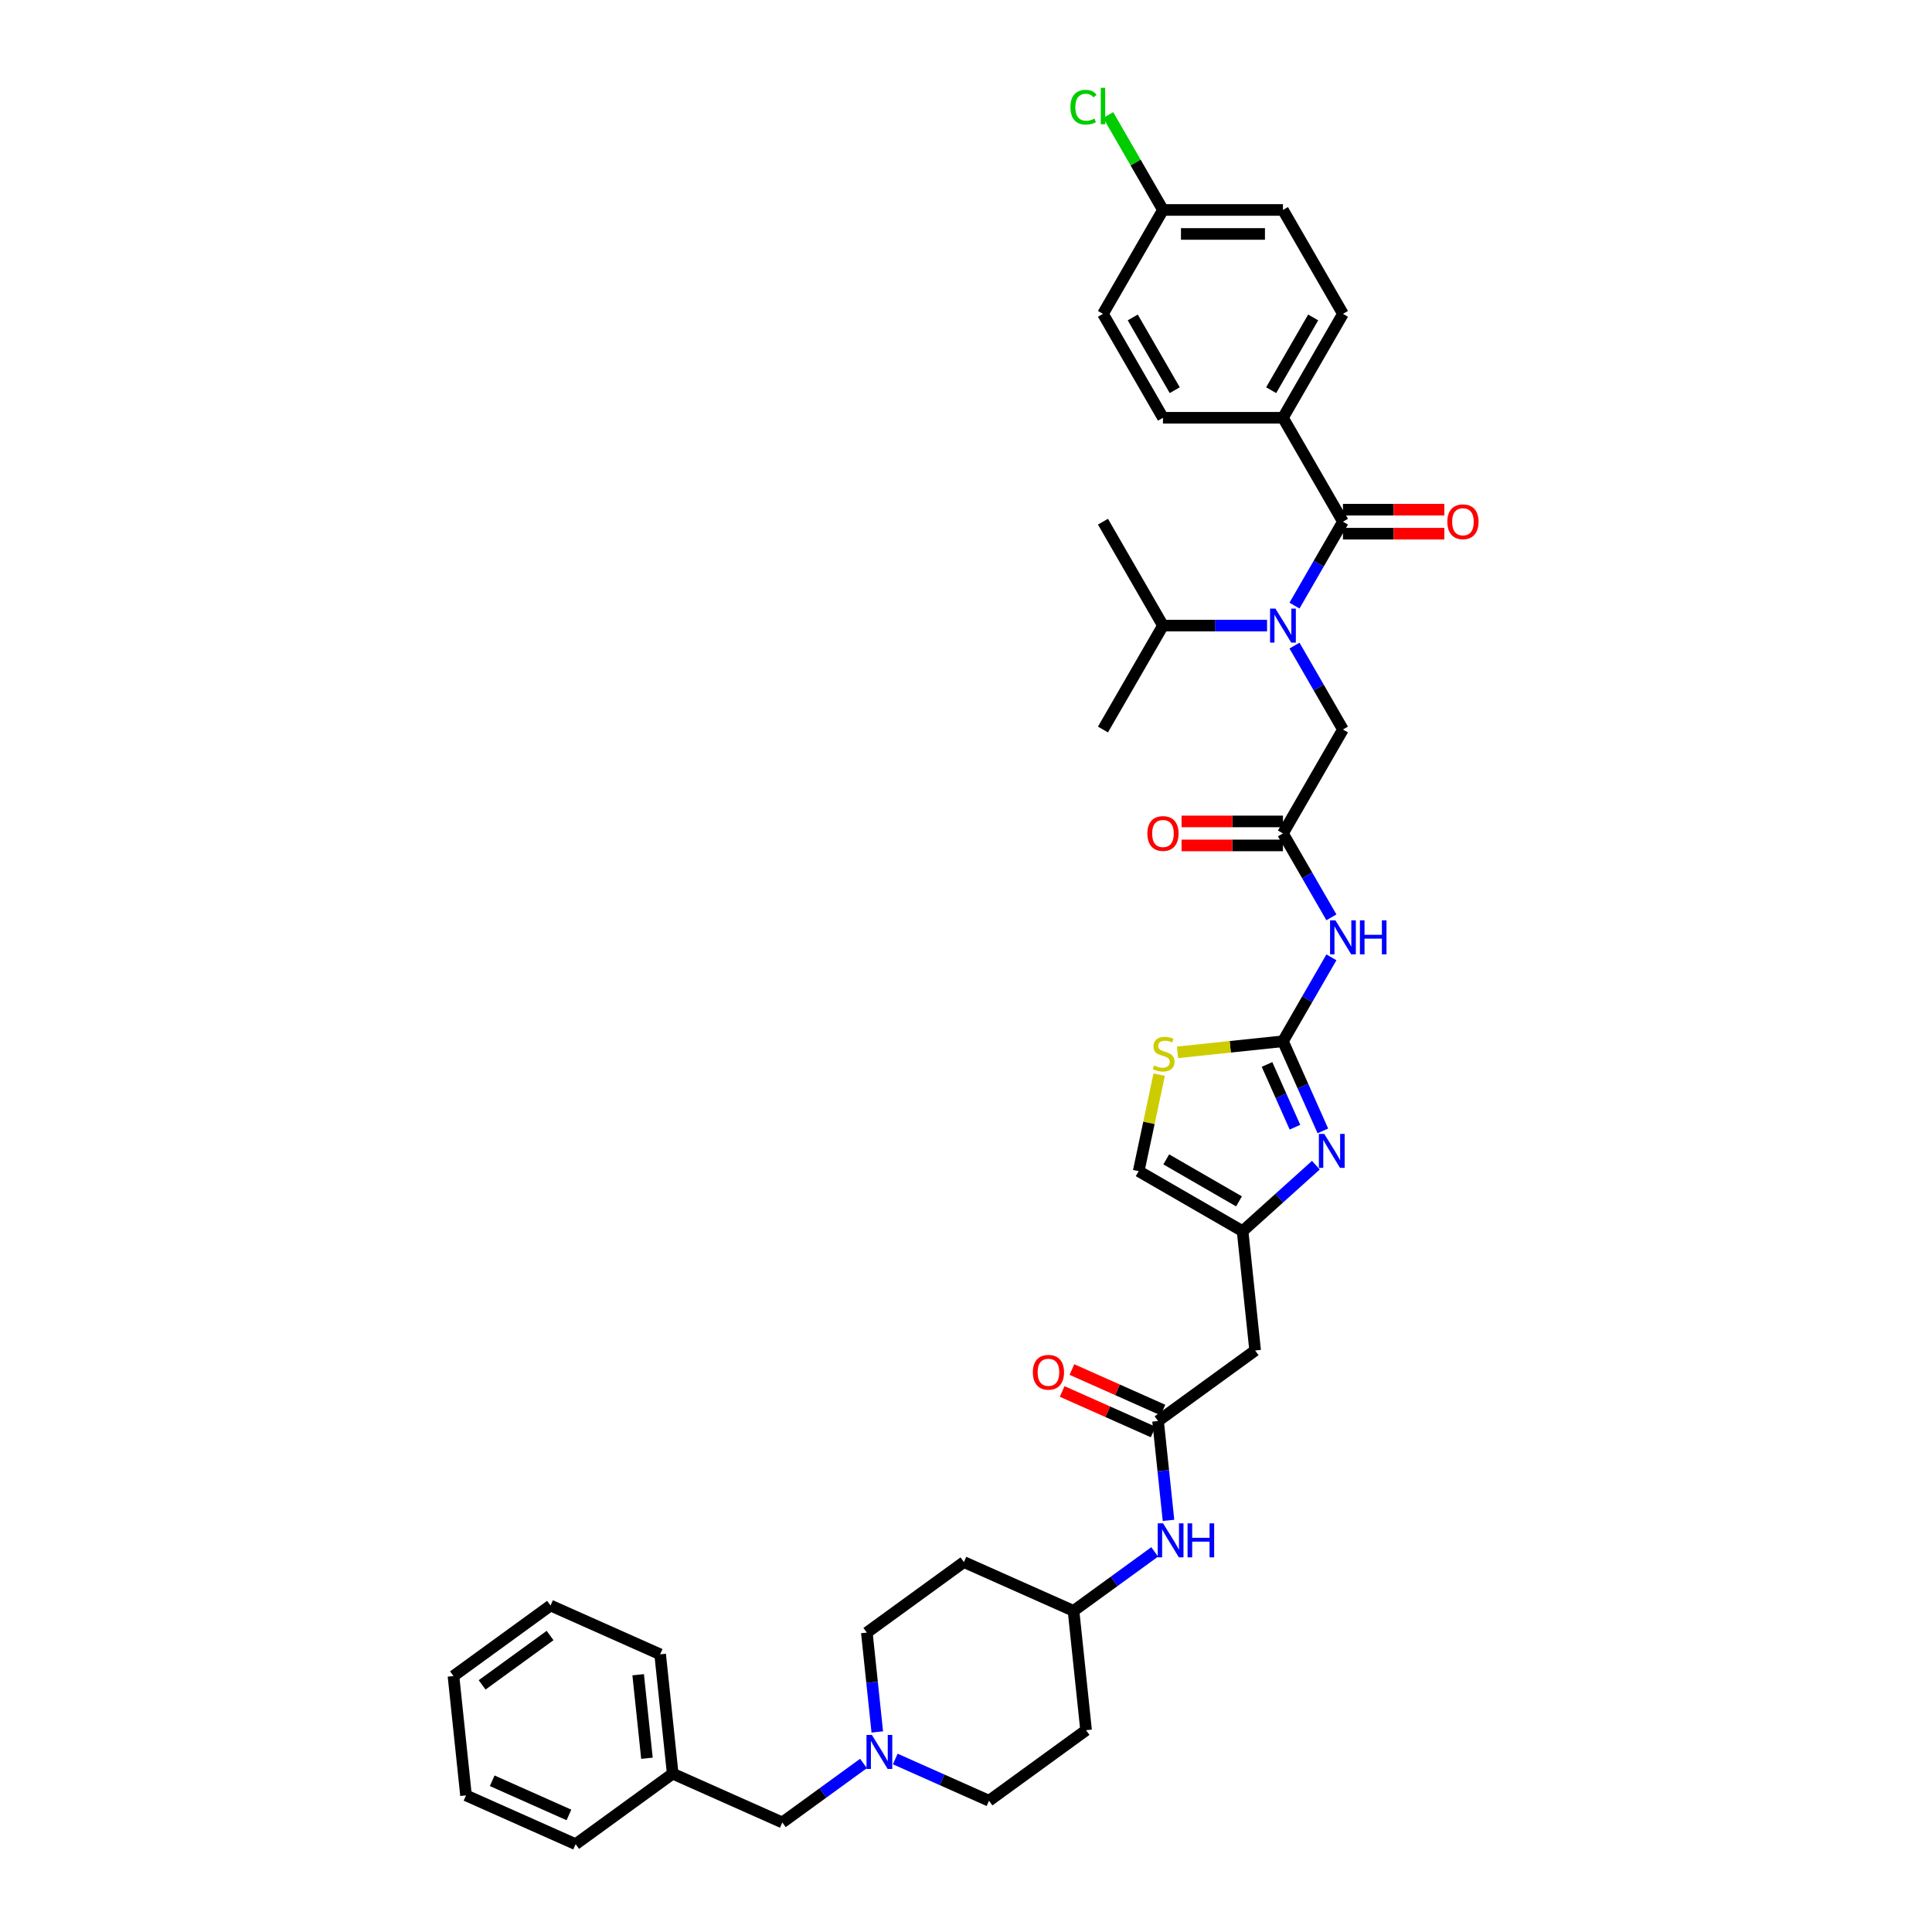 <?xml version='1.0' encoding='iso-8859-1'?>
<svg version='1.1' baseProfile='full'
              xmlns='http://www.w3.org/2000/svg'
                      xmlns:rdkit='http://www.rdkit.org/xml'
                      xmlns:xlink='http://www.w3.org/1999/xlink'
                  xml:space='preserve'
width='1000px' height='1000px' viewBox='0 0 1000 1000'>
<!-- END OF HEADER -->
<rect style='opacity:1.0;fill:#FFFFFF;stroke:none' width='1000' height='1000' x='0' y='0'> </rect>
<path class='bond-0' d='M 446.944,912.77 L 425.933,928.036' style='fill:none;fill-rule:evenodd;stroke:#0000FF;stroke-width:6px;stroke-linecap:butt;stroke-linejoin:miter;stroke-opacity:1' />
<path class='bond-0' d='M 425.933,928.036 L 404.922,943.301' style='fill:none;fill-rule:evenodd;stroke:#000000;stroke-width:6px;stroke-linecap:butt;stroke-linejoin:miter;stroke-opacity:1' />
<path class='bond-1' d='M 463.39,910.457 L 487.646,921.257' style='fill:none;fill-rule:evenodd;stroke:#0000FF;stroke-width:6px;stroke-linecap:butt;stroke-linejoin:miter;stroke-opacity:1' />
<path class='bond-1' d='M 487.646,921.257 L 511.903,932.057' style='fill:none;fill-rule:evenodd;stroke:#000000;stroke-width:6px;stroke-linecap:butt;stroke-linejoin:miter;stroke-opacity:1' />
<path class='bond-2' d='M 454.079,896.449 L 451.377,870.74' style='fill:none;fill-rule:evenodd;stroke:#0000FF;stroke-width:6px;stroke-linecap:butt;stroke-linejoin:miter;stroke-opacity:1' />
<path class='bond-2' d='M 451.377,870.74 L 448.675,845.03' style='fill:none;fill-rule:evenodd;stroke:#000000;stroke-width:6px;stroke-linecap:butt;stroke-linejoin:miter;stroke-opacity:1' />
<path class='bond-3' d='M 599.409,735.515 L 602.112,761.225' style='fill:none;fill-rule:evenodd;stroke:#000000;stroke-width:6px;stroke-linecap:butt;stroke-linejoin:miter;stroke-opacity:1' />
<path class='bond-3' d='M 602.112,761.225 L 604.814,786.934' style='fill:none;fill-rule:evenodd;stroke:#0000FF;stroke-width:6px;stroke-linecap:butt;stroke-linejoin:miter;stroke-opacity:1' />
<path class='bond-4' d='M 601.935,729.842 L 578.38,719.354' style='fill:none;fill-rule:evenodd;stroke:#000000;stroke-width:6px;stroke-linecap:butt;stroke-linejoin:miter;stroke-opacity:1' />
<path class='bond-4' d='M 578.38,719.354 L 554.825,708.867' style='fill:none;fill-rule:evenodd;stroke:#FF0000;stroke-width:6px;stroke-linecap:butt;stroke-linejoin:miter;stroke-opacity:1' />
<path class='bond-4' d='M 596.883,741.189 L 573.328,730.702' style='fill:none;fill-rule:evenodd;stroke:#000000;stroke-width:6px;stroke-linecap:butt;stroke-linejoin:miter;stroke-opacity:1' />
<path class='bond-4' d='M 573.328,730.702 L 549.773,720.214' style='fill:none;fill-rule:evenodd;stroke:#FF0000;stroke-width:6px;stroke-linecap:butt;stroke-linejoin:miter;stroke-opacity:1' />
<path class='bond-5' d='M 599.409,735.515 L 649.654,699.01' style='fill:none;fill-rule:evenodd;stroke:#000000;stroke-width:6px;stroke-linecap:butt;stroke-linejoin:miter;stroke-opacity:1' />
<path class='bond-6' d='M 597.678,803.255 L 576.667,818.521' style='fill:none;fill-rule:evenodd;stroke:#0000FF;stroke-width:6px;stroke-linecap:butt;stroke-linejoin:miter;stroke-opacity:1' />
<path class='bond-6' d='M 576.667,818.521 L 555.656,833.786' style='fill:none;fill-rule:evenodd;stroke:#000000;stroke-width:6px;stroke-linecap:butt;stroke-linejoin:miter;stroke-opacity:1' />
<path class='bond-7' d='M 404.922,943.301 L 348.185,918.04' style='fill:none;fill-rule:evenodd;stroke:#000000;stroke-width:6px;stroke-linecap:butt;stroke-linejoin:miter;stroke-opacity:1' />
<path class='bond-8' d='M 655.832,323.809 L 628.891,323.809' style='fill:none;fill-rule:evenodd;stroke:#0000FF;stroke-width:6px;stroke-linecap:butt;stroke-linejoin:miter;stroke-opacity:1' />
<path class='bond-8' d='M 628.891,323.809 L 601.949,323.809' style='fill:none;fill-rule:evenodd;stroke:#000000;stroke-width:6px;stroke-linecap:butt;stroke-linejoin:miter;stroke-opacity:1' />
<path class='bond-9' d='M 670.029,334.156 L 682.569,355.875' style='fill:none;fill-rule:evenodd;stroke:#0000FF;stroke-width:6px;stroke-linecap:butt;stroke-linejoin:miter;stroke-opacity:1' />
<path class='bond-9' d='M 682.569,355.875 L 695.108,377.595' style='fill:none;fill-rule:evenodd;stroke:#000000;stroke-width:6px;stroke-linecap:butt;stroke-linejoin:miter;stroke-opacity:1' />
<path class='bond-10' d='M 670.029,313.462 L 682.569,291.743' style='fill:none;fill-rule:evenodd;stroke:#0000FF;stroke-width:6px;stroke-linecap:butt;stroke-linejoin:miter;stroke-opacity:1' />
<path class='bond-10' d='M 682.569,291.743 L 695.108,270.024' style='fill:none;fill-rule:evenodd;stroke:#000000;stroke-width:6px;stroke-linecap:butt;stroke-linejoin:miter;stroke-opacity:1' />
<path class='bond-11' d='M 664.055,216.238 L 695.108,162.453' style='fill:none;fill-rule:evenodd;stroke:#000000;stroke-width:6px;stroke-linecap:butt;stroke-linejoin:miter;stroke-opacity:1' />
<path class='bond-11' d='M 657.956,201.96 L 679.693,164.31' style='fill:none;fill-rule:evenodd;stroke:#000000;stroke-width:6px;stroke-linecap:butt;stroke-linejoin:miter;stroke-opacity:1' />
<path class='bond-12' d='M 664.055,216.238 L 601.949,216.238' style='fill:none;fill-rule:evenodd;stroke:#000000;stroke-width:6px;stroke-linecap:butt;stroke-linejoin:miter;stroke-opacity:1' />
<path class='bond-13' d='M 664.055,216.238 L 695.108,270.024' style='fill:none;fill-rule:evenodd;stroke:#000000;stroke-width:6px;stroke-linecap:butt;stroke-linejoin:miter;stroke-opacity:1' />
<path class='bond-14' d='M 664.055,425.169 L 637.816,425.169' style='fill:none;fill-rule:evenodd;stroke:#000000;stroke-width:6px;stroke-linecap:butt;stroke-linejoin:miter;stroke-opacity:1' />
<path class='bond-14' d='M 637.816,425.169 L 611.576,425.169' style='fill:none;fill-rule:evenodd;stroke:#FF0000;stroke-width:6px;stroke-linecap:butt;stroke-linejoin:miter;stroke-opacity:1' />
<path class='bond-14' d='M 664.055,437.591 L 637.816,437.591' style='fill:none;fill-rule:evenodd;stroke:#000000;stroke-width:6px;stroke-linecap:butt;stroke-linejoin:miter;stroke-opacity:1' />
<path class='bond-14' d='M 637.816,437.591 L 611.576,437.591' style='fill:none;fill-rule:evenodd;stroke:#FF0000;stroke-width:6px;stroke-linecap:butt;stroke-linejoin:miter;stroke-opacity:1' />
<path class='bond-15' d='M 664.055,431.38 L 695.108,377.595' style='fill:none;fill-rule:evenodd;stroke:#000000;stroke-width:6px;stroke-linecap:butt;stroke-linejoin:miter;stroke-opacity:1' />
<path class='bond-16' d='M 664.055,431.38 L 676.595,453.099' style='fill:none;fill-rule:evenodd;stroke:#000000;stroke-width:6px;stroke-linecap:butt;stroke-linejoin:miter;stroke-opacity:1' />
<path class='bond-16' d='M 676.595,453.099 L 689.135,474.819' style='fill:none;fill-rule:evenodd;stroke:#0000FF;stroke-width:6px;stroke-linecap:butt;stroke-linejoin:miter;stroke-opacity:1' />
<path class='bond-17' d='M 695.108,276.234 L 721.348,276.234' style='fill:none;fill-rule:evenodd;stroke:#000000;stroke-width:6px;stroke-linecap:butt;stroke-linejoin:miter;stroke-opacity:1' />
<path class='bond-17' d='M 721.348,276.234 L 747.588,276.234' style='fill:none;fill-rule:evenodd;stroke:#FF0000;stroke-width:6px;stroke-linecap:butt;stroke-linejoin:miter;stroke-opacity:1' />
<path class='bond-17' d='M 695.108,263.813 L 721.348,263.813' style='fill:none;fill-rule:evenodd;stroke:#000000;stroke-width:6px;stroke-linecap:butt;stroke-linejoin:miter;stroke-opacity:1' />
<path class='bond-17' d='M 721.348,263.813 L 747.588,263.813' style='fill:none;fill-rule:evenodd;stroke:#FF0000;stroke-width:6px;stroke-linecap:butt;stroke-linejoin:miter;stroke-opacity:1' />
<path class='bond-18' d='M 695.108,162.453 L 664.055,108.668' style='fill:none;fill-rule:evenodd;stroke:#000000;stroke-width:6px;stroke-linecap:butt;stroke-linejoin:miter;stroke-opacity:1' />
<path class='bond-19' d='M 601.949,216.238 L 570.896,162.453' style='fill:none;fill-rule:evenodd;stroke:#000000;stroke-width:6px;stroke-linecap:butt;stroke-linejoin:miter;stroke-opacity:1' />
<path class='bond-19' d='M 608.048,201.96 L 586.311,164.31' style='fill:none;fill-rule:evenodd;stroke:#000000;stroke-width:6px;stroke-linecap:butt;stroke-linejoin:miter;stroke-opacity:1' />
<path class='bond-20' d='M 601.949,323.809 L 570.896,377.595' style='fill:none;fill-rule:evenodd;stroke:#000000;stroke-width:6px;stroke-linecap:butt;stroke-linejoin:miter;stroke-opacity:1' />
<path class='bond-21' d='M 601.949,323.809 L 570.896,270.024' style='fill:none;fill-rule:evenodd;stroke:#000000;stroke-width:6px;stroke-linecap:butt;stroke-linejoin:miter;stroke-opacity:1' />
<path class='bond-22' d='M 689.135,495.512 L 676.595,517.232' style='fill:none;fill-rule:evenodd;stroke:#0000FF;stroke-width:6px;stroke-linecap:butt;stroke-linejoin:miter;stroke-opacity:1' />
<path class='bond-22' d='M 676.595,517.232 L 664.055,538.951' style='fill:none;fill-rule:evenodd;stroke:#000000;stroke-width:6px;stroke-linecap:butt;stroke-linejoin:miter;stroke-opacity:1' />
<path class='bond-23' d='M 684.709,585.341 L 674.382,562.146' style='fill:none;fill-rule:evenodd;stroke:#0000FF;stroke-width:6px;stroke-linecap:butt;stroke-linejoin:miter;stroke-opacity:1' />
<path class='bond-23' d='M 674.382,562.146 L 664.055,538.951' style='fill:none;fill-rule:evenodd;stroke:#000000;stroke-width:6px;stroke-linecap:butt;stroke-linejoin:miter;stroke-opacity:1' />
<path class='bond-23' d='M 670.264,583.434 L 663.035,567.198' style='fill:none;fill-rule:evenodd;stroke:#0000FF;stroke-width:6px;stroke-linecap:butt;stroke-linejoin:miter;stroke-opacity:1' />
<path class='bond-23' d='M 663.035,567.198 L 655.806,550.961' style='fill:none;fill-rule:evenodd;stroke:#000000;stroke-width:6px;stroke-linecap:butt;stroke-linejoin:miter;stroke-opacity:1' />
<path class='bond-24' d='M 681.093,603.091 L 662.128,620.168' style='fill:none;fill-rule:evenodd;stroke:#0000FF;stroke-width:6px;stroke-linecap:butt;stroke-linejoin:miter;stroke-opacity:1' />
<path class='bond-24' d='M 662.128,620.168 L 643.162,637.245' style='fill:none;fill-rule:evenodd;stroke:#000000;stroke-width:6px;stroke-linecap:butt;stroke-linejoin:miter;stroke-opacity:1' />
<path class='bond-25' d='M 664.055,538.951 L 636.768,541.819' style='fill:none;fill-rule:evenodd;stroke:#000000;stroke-width:6px;stroke-linecap:butt;stroke-linejoin:miter;stroke-opacity:1' />
<path class='bond-25' d='M 636.768,541.819 L 609.481,544.687' style='fill:none;fill-rule:evenodd;stroke:#CCCC00;stroke-width:6px;stroke-linecap:butt;stroke-linejoin:miter;stroke-opacity:1' />
<path class='bond-26' d='M 643.162,637.245 L 649.654,699.01' style='fill:none;fill-rule:evenodd;stroke:#000000;stroke-width:6px;stroke-linecap:butt;stroke-linejoin:miter;stroke-opacity:1' />
<path class='bond-27' d='M 643.162,637.245 L 589.377,606.192' style='fill:none;fill-rule:evenodd;stroke:#000000;stroke-width:6px;stroke-linecap:butt;stroke-linejoin:miter;stroke-opacity:1' />
<path class='bond-27' d='M 641.305,621.83 L 603.655,600.092' style='fill:none;fill-rule:evenodd;stroke:#000000;stroke-width:6px;stroke-linecap:butt;stroke-linejoin:miter;stroke-opacity:1' />
<path class='bond-28' d='M 599.995,556.237 L 594.686,581.214' style='fill:none;fill-rule:evenodd;stroke:#CCCC00;stroke-width:6px;stroke-linecap:butt;stroke-linejoin:miter;stroke-opacity:1' />
<path class='bond-28' d='M 594.686,581.214 L 589.377,606.192' style='fill:none;fill-rule:evenodd;stroke:#000000;stroke-width:6px;stroke-linecap:butt;stroke-linejoin:miter;stroke-opacity:1' />
<path class='bond-29' d='M 601.949,108.668 L 570.896,162.453' style='fill:none;fill-rule:evenodd;stroke:#000000;stroke-width:6px;stroke-linecap:butt;stroke-linejoin:miter;stroke-opacity:1' />
<path class='bond-30' d='M 601.949,108.668 L 587.77,84.109' style='fill:none;fill-rule:evenodd;stroke:#000000;stroke-width:6px;stroke-linecap:butt;stroke-linejoin:miter;stroke-opacity:1' />
<path class='bond-30' d='M 587.77,84.109 L 573.592,59.551' style='fill:none;fill-rule:evenodd;stroke:#00CC00;stroke-width:6px;stroke-linecap:butt;stroke-linejoin:miter;stroke-opacity:1' />
<path class='bond-31' d='M 601.949,108.668 L 664.055,108.668' style='fill:none;fill-rule:evenodd;stroke:#000000;stroke-width:6px;stroke-linecap:butt;stroke-linejoin:miter;stroke-opacity:1' />
<path class='bond-31' d='M 611.265,121.089 L 654.739,121.089' style='fill:none;fill-rule:evenodd;stroke:#000000;stroke-width:6px;stroke-linecap:butt;stroke-linejoin:miter;stroke-opacity:1' />
<path class='bond-32' d='M 562.148,895.552 L 511.903,932.057' style='fill:none;fill-rule:evenodd;stroke:#000000;stroke-width:6px;stroke-linecap:butt;stroke-linejoin:miter;stroke-opacity:1' />
<path class='bond-33' d='M 562.148,895.552 L 555.656,833.786' style='fill:none;fill-rule:evenodd;stroke:#000000;stroke-width:6px;stroke-linecap:butt;stroke-linejoin:miter;stroke-opacity:1' />
<path class='bond-34' d='M 498.92,808.525 L 448.675,845.03' style='fill:none;fill-rule:evenodd;stroke:#000000;stroke-width:6px;stroke-linecap:butt;stroke-linejoin:miter;stroke-opacity:1' />
<path class='bond-35' d='M 498.92,808.525 L 555.656,833.786' style='fill:none;fill-rule:evenodd;stroke:#000000;stroke-width:6px;stroke-linecap:butt;stroke-linejoin:miter;stroke-opacity:1' />
<path class='bond-36' d='M 348.185,918.04 L 341.693,856.275' style='fill:none;fill-rule:evenodd;stroke:#000000;stroke-width:6px;stroke-linecap:butt;stroke-linejoin:miter;stroke-opacity:1' />
<path class='bond-36' d='M 334.858,910.074 L 330.314,866.838' style='fill:none;fill-rule:evenodd;stroke:#000000;stroke-width:6px;stroke-linecap:butt;stroke-linejoin:miter;stroke-opacity:1' />
<path class='bond-37' d='M 348.185,918.04 L 297.94,954.545' style='fill:none;fill-rule:evenodd;stroke:#000000;stroke-width:6px;stroke-linecap:butt;stroke-linejoin:miter;stroke-opacity:1' />
<path class='bond-38' d='M 341.693,856.275 L 284.957,831.014' style='fill:none;fill-rule:evenodd;stroke:#000000;stroke-width:6px;stroke-linecap:butt;stroke-linejoin:miter;stroke-opacity:1' />
<path class='bond-39' d='M 297.94,954.545 L 241.204,929.285' style='fill:none;fill-rule:evenodd;stroke:#000000;stroke-width:6px;stroke-linecap:butt;stroke-linejoin:miter;stroke-opacity:1' />
<path class='bond-39' d='M 294.482,939.409 L 254.766,921.726' style='fill:none;fill-rule:evenodd;stroke:#000000;stroke-width:6px;stroke-linecap:butt;stroke-linejoin:miter;stroke-opacity:1' />
<path class='bond-40' d='M 284.957,831.014 L 234.712,867.519' style='fill:none;fill-rule:evenodd;stroke:#000000;stroke-width:6px;stroke-linecap:butt;stroke-linejoin:miter;stroke-opacity:1' />
<path class='bond-40' d='M 284.721,846.539 L 249.55,872.092' style='fill:none;fill-rule:evenodd;stroke:#000000;stroke-width:6px;stroke-linecap:butt;stroke-linejoin:miter;stroke-opacity:1' />
<path class='bond-41' d='M 241.204,929.285 L 234.712,867.519' style='fill:none;fill-rule:evenodd;stroke:#000000;stroke-width:6px;stroke-linecap:butt;stroke-linejoin:miter;stroke-opacity:1' />
<path  class='atom-0' d='M 451.279 898.002
L 457.042 907.318
Q 457.614 908.237, 458.533 909.902
Q 459.452 911.566, 459.502 911.665
L 459.502 898.002
L 461.837 898.002
L 461.837 915.59
L 459.427 915.59
L 453.241 905.405
Q 452.521 904.213, 451.751 902.846
Q 451.006 901.48, 450.782 901.058
L 450.782 915.59
L 448.497 915.59
L 448.497 898.002
L 451.279 898.002
' fill='#0000FF'/>
<path  class='atom-2' d='M 602.013 788.487
L 607.777 797.803
Q 608.348 798.722, 609.267 800.387
Q 610.187 802.051, 610.236 802.15
L 610.236 788.487
L 612.571 788.487
L 612.571 806.075
L 610.162 806.075
L 603.976 795.89
Q 603.256 794.698, 602.485 793.331
Q 601.74 791.965, 601.517 791.543
L 601.517 806.075
L 599.231 806.075
L 599.231 788.487
L 602.013 788.487
' fill='#0000FF'/>
<path  class='atom-2' d='M 614.683 788.487
L 617.068 788.487
L 617.068 795.965
L 626.061 795.965
L 626.061 788.487
L 628.446 788.487
L 628.446 806.075
L 626.061 806.075
L 626.061 797.952
L 617.068 797.952
L 617.068 806.075
L 614.683 806.075
L 614.683 788.487
' fill='#0000FF'/>
<path  class='atom-3' d='M 534.599 710.304
Q 534.599 706.081, 536.686 703.721
Q 538.772 701.361, 542.673 701.361
Q 546.573 701.361, 548.66 703.721
Q 550.746 706.081, 550.746 710.304
Q 550.746 714.577, 548.635 717.012
Q 546.523 719.421, 542.673 719.421
Q 538.797 719.421, 536.686 717.012
Q 534.599 714.602, 534.599 710.304
M 542.673 717.434
Q 545.356 717.434, 546.797 715.645
Q 548.262 713.832, 548.262 710.304
Q 548.262 706.851, 546.797 705.112
Q 545.356 703.348, 542.673 703.348
Q 539.99 703.348, 538.524 705.087
Q 537.083 706.826, 537.083 710.304
Q 537.083 713.857, 538.524 715.645
Q 539.99 717.434, 542.673 717.434
' fill='#FF0000'/>
<path  class='atom-5' d='M 660.167 315.015
L 665.931 324.331
Q 666.502 325.25, 667.421 326.915
Q 668.341 328.579, 668.39 328.678
L 668.39 315.015
L 670.726 315.015
L 670.726 332.603
L 668.316 332.603
L 662.13 322.418
Q 661.41 321.226, 660.64 319.859
Q 659.894 318.493, 659.671 318.071
L 659.671 332.603
L 657.385 332.603
L 657.385 315.015
L 660.167 315.015
' fill='#0000FF'/>
<path  class='atom-8' d='M 593.876 431.43
Q 593.876 427.207, 595.962 424.846
Q 598.049 422.486, 601.949 422.486
Q 605.85 422.486, 607.936 424.846
Q 610.023 427.207, 610.023 431.43
Q 610.023 435.703, 607.911 438.137
Q 605.8 440.547, 601.949 440.547
Q 598.074 440.547, 595.962 438.137
Q 593.876 435.727, 593.876 431.43
M 601.949 438.56
Q 604.632 438.56, 606.073 436.771
Q 607.539 434.957, 607.539 431.43
Q 607.539 427.977, 606.073 426.238
Q 604.632 424.474, 601.949 424.474
Q 599.266 424.474, 597.801 426.213
Q 596.36 427.952, 596.36 431.43
Q 596.36 434.982, 597.801 436.771
Q 599.266 438.56, 601.949 438.56
' fill='#FF0000'/>
<path  class='atom-11' d='M 749.141 270.074
Q 749.141 265.85, 751.227 263.49
Q 753.314 261.13, 757.214 261.13
Q 761.115 261.13, 763.201 263.49
Q 765.288 265.85, 765.288 270.074
Q 765.288 274.346, 763.177 276.781
Q 761.065 279.191, 757.214 279.191
Q 753.339 279.191, 751.227 276.781
Q 749.141 274.371, 749.141 270.074
M 757.214 277.203
Q 759.897 277.203, 761.338 275.415
Q 762.804 273.601, 762.804 270.074
Q 762.804 266.62, 761.338 264.881
Q 759.897 263.118, 757.214 263.118
Q 754.531 263.118, 753.066 264.857
Q 751.625 266.596, 751.625 270.074
Q 751.625 273.626, 753.066 275.415
Q 754.531 277.203, 757.214 277.203
' fill='#FF0000'/>
<path  class='atom-16' d='M 691.221 476.371
L 696.984 485.687
Q 697.555 486.606, 698.474 488.271
Q 699.394 489.935, 699.443 490.035
L 699.443 476.371
L 701.779 476.371
L 701.779 493.96
L 699.369 493.96
L 693.183 483.774
Q 692.463 482.582, 691.693 481.216
Q 690.947 479.849, 690.724 479.427
L 690.724 493.96
L 688.438 493.96
L 688.438 476.371
L 691.221 476.371
' fill='#0000FF'/>
<path  class='atom-16' d='M 703.89 476.371
L 706.275 476.371
L 706.275 483.849
L 715.268 483.849
L 715.268 476.371
L 717.653 476.371
L 717.653 493.96
L 715.268 493.96
L 715.268 485.836
L 706.275 485.836
L 706.275 493.96
L 703.89 493.96
L 703.89 476.371
' fill='#0000FF'/>
<path  class='atom-17' d='M 685.428 586.893
L 691.192 596.209
Q 691.763 597.128, 692.682 598.793
Q 693.601 600.457, 693.651 600.557
L 693.651 586.893
L 695.986 586.893
L 695.986 604.482
L 693.577 604.482
L 687.391 594.296
Q 686.67 593.104, 685.9 591.738
Q 685.155 590.371, 684.931 589.949
L 684.931 604.482
L 682.646 604.482
L 682.646 586.893
L 685.428 586.893
' fill='#0000FF'/>
<path  class='atom-20' d='M 597.321 551.479
Q 597.52 551.554, 598.34 551.902
Q 599.159 552.25, 600.054 552.473
Q 600.973 552.672, 601.867 552.672
Q 603.532 552.672, 604.501 551.877
Q 605.469 551.057, 605.469 549.641
Q 605.469 548.672, 604.973 548.076
Q 604.501 547.48, 603.755 547.157
Q 603.01 546.834, 601.768 546.461
Q 600.203 545.989, 599.259 545.542
Q 598.34 545.095, 597.669 544.151
Q 597.023 543.207, 597.023 541.617
Q 597.023 539.406, 598.513 538.04
Q 600.029 536.673, 603.01 536.673
Q 605.047 536.673, 607.357 537.642
L 606.786 539.555
Q 604.674 538.686, 603.084 538.686
Q 601.37 538.686, 600.426 539.406
Q 599.482 540.102, 599.507 541.319
Q 599.507 542.263, 599.979 542.834
Q 600.476 543.406, 601.172 543.729
Q 601.892 544.052, 603.084 544.424
Q 604.674 544.921, 605.618 545.418
Q 606.562 545.915, 607.233 546.933
Q 607.929 547.927, 607.929 549.641
Q 607.929 552.076, 606.289 553.392
Q 604.674 554.684, 601.967 554.684
Q 600.402 554.684, 599.209 554.336
Q 598.041 554.013, 596.65 553.442
L 597.321 551.479
' fill='#CCCC00'/>
<path  class='atom-27' d='M 554.053 55.491
Q 554.053 51.119, 556.09 48.833
Q 558.152 46.523, 562.052 46.523
Q 565.679 46.523, 567.617 49.081
L 565.977 50.423
Q 564.561 48.56, 562.052 48.56
Q 559.394 48.56, 557.978 50.349
Q 556.587 52.112, 556.587 55.491
Q 556.587 58.969, 558.028 60.758
Q 559.494 62.546, 562.326 62.546
Q 564.263 62.546, 566.524 61.379
L 567.22 63.242
Q 566.3 63.838, 564.909 64.186
Q 563.518 64.534, 561.978 64.534
Q 558.152 64.534, 556.09 62.198
Q 554.053 59.863, 554.053 55.491
' fill='#00CC00'/>
<path  class='atom-27' d='M 569.754 45.455
L 572.039 45.455
L 572.039 64.31
L 569.754 64.31
L 569.754 45.455
' fill='#00CC00'/>
</svg>
